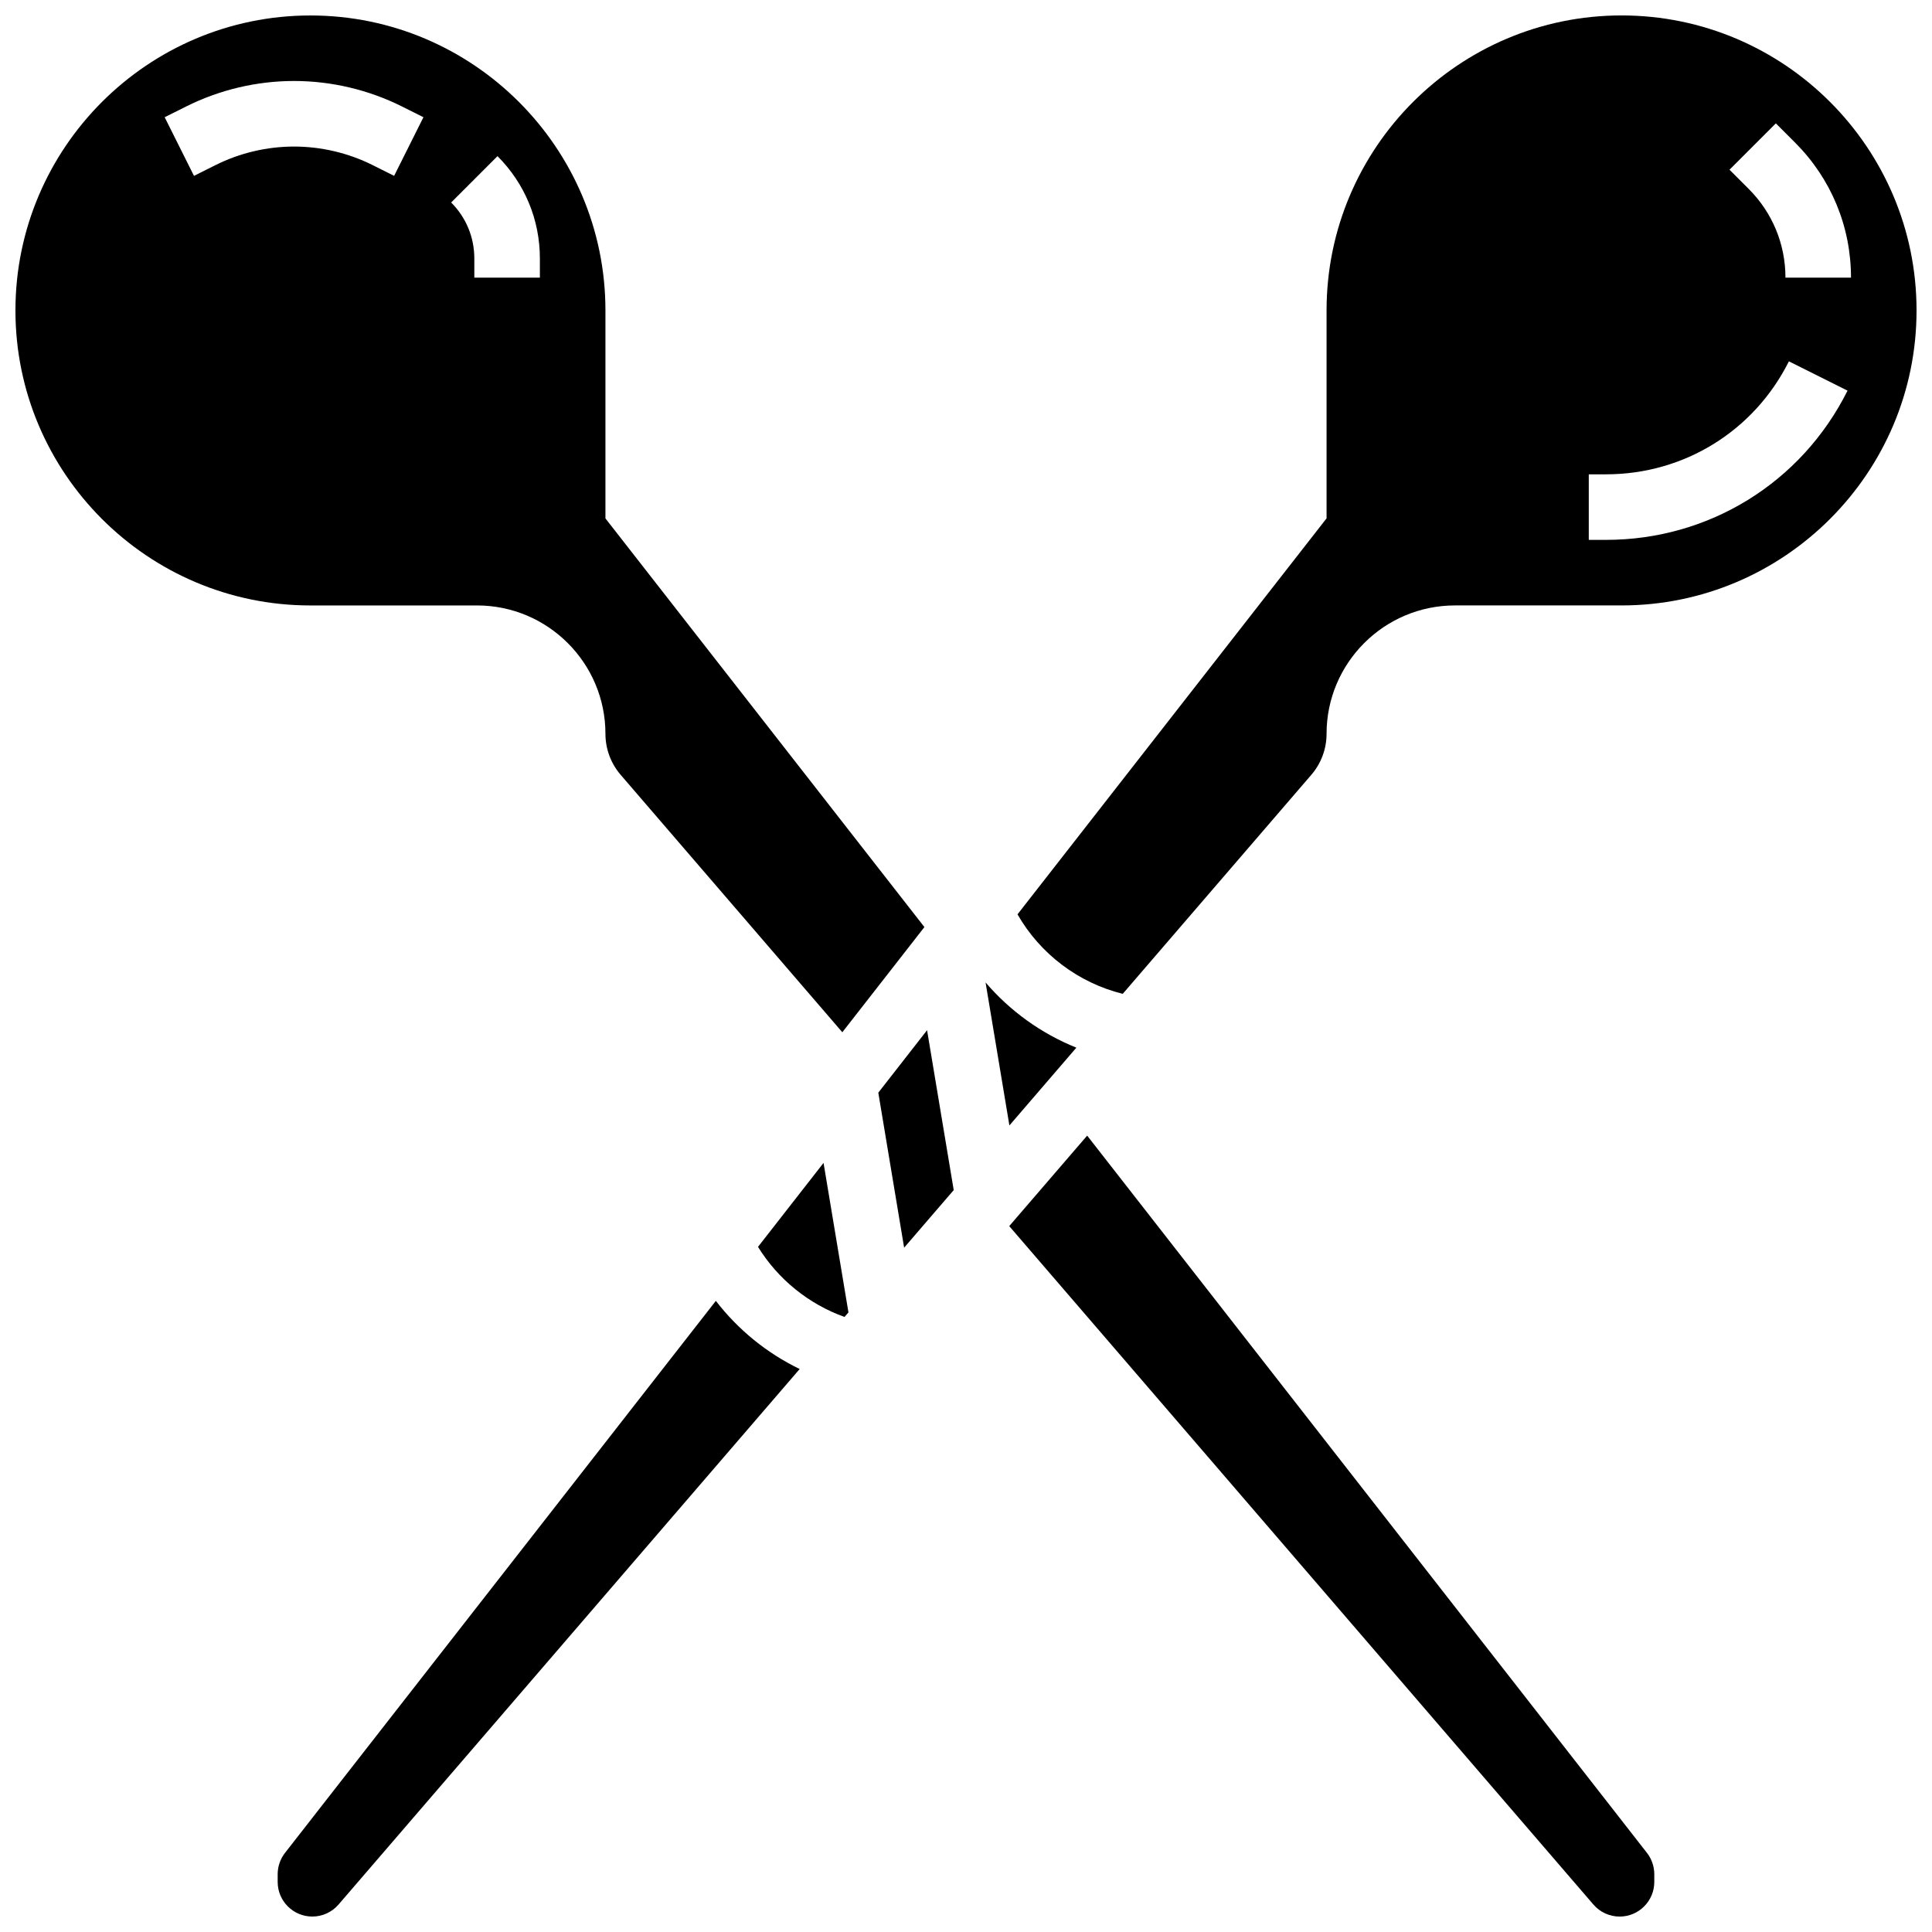 <?xml version="1.0" encoding="UTF-8"?>
<!-- Uploaded to: ICON Repo, www.iconrepo.com, Generator: ICON Repo Mixer Tools -->
<svg width="800px" height="800px" version="1.1" viewBox="144 144 512 512" xmlns="http://www.w3.org/2000/svg">
 <defs>
  <clipPath id="d">
   <path d="m217 488h139v163.9h-139z"/>
  </clipPath>
  <clipPath id="c">
   <path d="m411 444h172v207.9h-172z"/>
  </clipPath>
  <clipPath id="b">
   <path d="m413 148.09h238.9v259.91h-238.9z"/>
  </clipPath>
  <clipPath id="a">
   <path d="m148.09 148.09h240.91v269.91h-240.91z"/>
  </clipPath>
 </defs>
 <path d="m344.88 474.43c5.285 8.578 13.441 15.184 22.93 18.574l1.039-1.207-6.602-39.617z"/>
 <path d="m376.76 433.57 6.844 41.078 13.141-15.262-7.062-42.375z"/>
 <path d="m429.25 421.64c-9.293-3.734-17.574-9.691-24.066-17.285l6.316 37.902z"/>
 <g clip-path="url(#d)">
  <path d="m333.7 488.75-114.17 146.28c-1.254 1.605-1.945 3.613-1.945 5.648v2.047c0 5.062 4.117 9.18 9.18 9.18 2.676 0 5.211-1.164 6.957-3.191l122.2-141.91c-8.688-4.199-16.324-10.41-22.215-18.059z"/>
 </g>
 <g clip-path="url(#c)">
  <path d="m432.11 444.95-20.652 23.98 154.81 179.79c1.746 2.027 4.281 3.191 6.957 3.191 5.062 0 9.18-4.117 9.18-9.18v-2.047c0-2.035-0.691-4.043-1.941-5.648z"/>
 </g>
 <g clip-path="url(#b)">
  <path d="m573.73 148.09c-43.105 0-78.176 35.07-78.176 78.176v55.105l-81.902 104.94c6 10.496 16.148 18.164 27.887 21.066l49.98-58.043c2.602-3.019 4.035-6.879 4.035-10.867-0.004-18.758 15.262-34.02 34.023-34.02h44.152c43.105 0 78.176-35.07 78.176-78.176 0-43.109-35.07-78.18-78.176-78.18zm40.887 28.602 5.09 5.09c9.562 9.562 14.828 22.277 14.828 35.801h-17.371c0-8.883-3.461-17.234-9.738-23.516l-5.09-5.09zm-44.988 110.38h-4.586v-17.371h4.586c20.652 0 39.215-11.473 48.449-29.945l15.539 7.769c-12.195 24.395-36.715 39.547-63.988 39.547z"/>
 </g>
 <g clip-path="url(#a)">
  <path d="m270.42 304.45c18.762 0 34.027 15.262 34.027 34.023 0 3.984 1.434 7.844 4.035 10.867l58.742 68.219 21.754-27.875-84.531-108.3v-55.109c0-43.105-35.07-78.176-78.176-78.176-43.109 0-78.18 35.07-78.18 78.176s35.07 78.176 78.176 78.176zm5.422-119.07c7.242 7.242 11.23 16.871 11.23 27.113v5.09h-17.371v-5.09c0-5.602-2.18-10.867-6.141-14.828zm-74.715 2.367-5.719 2.859-7.769-15.539 5.719-2.859c8.824-4.414 18.703-6.746 28.57-6.746 9.867 0 19.746 2.332 28.57 6.742l5.719 2.859-7.769 15.539-5.719-2.859c-6.426-3.211-13.621-4.906-20.801-4.906-7.184 0-14.375 1.695-20.801 4.91z"/>
 </g>
</svg>